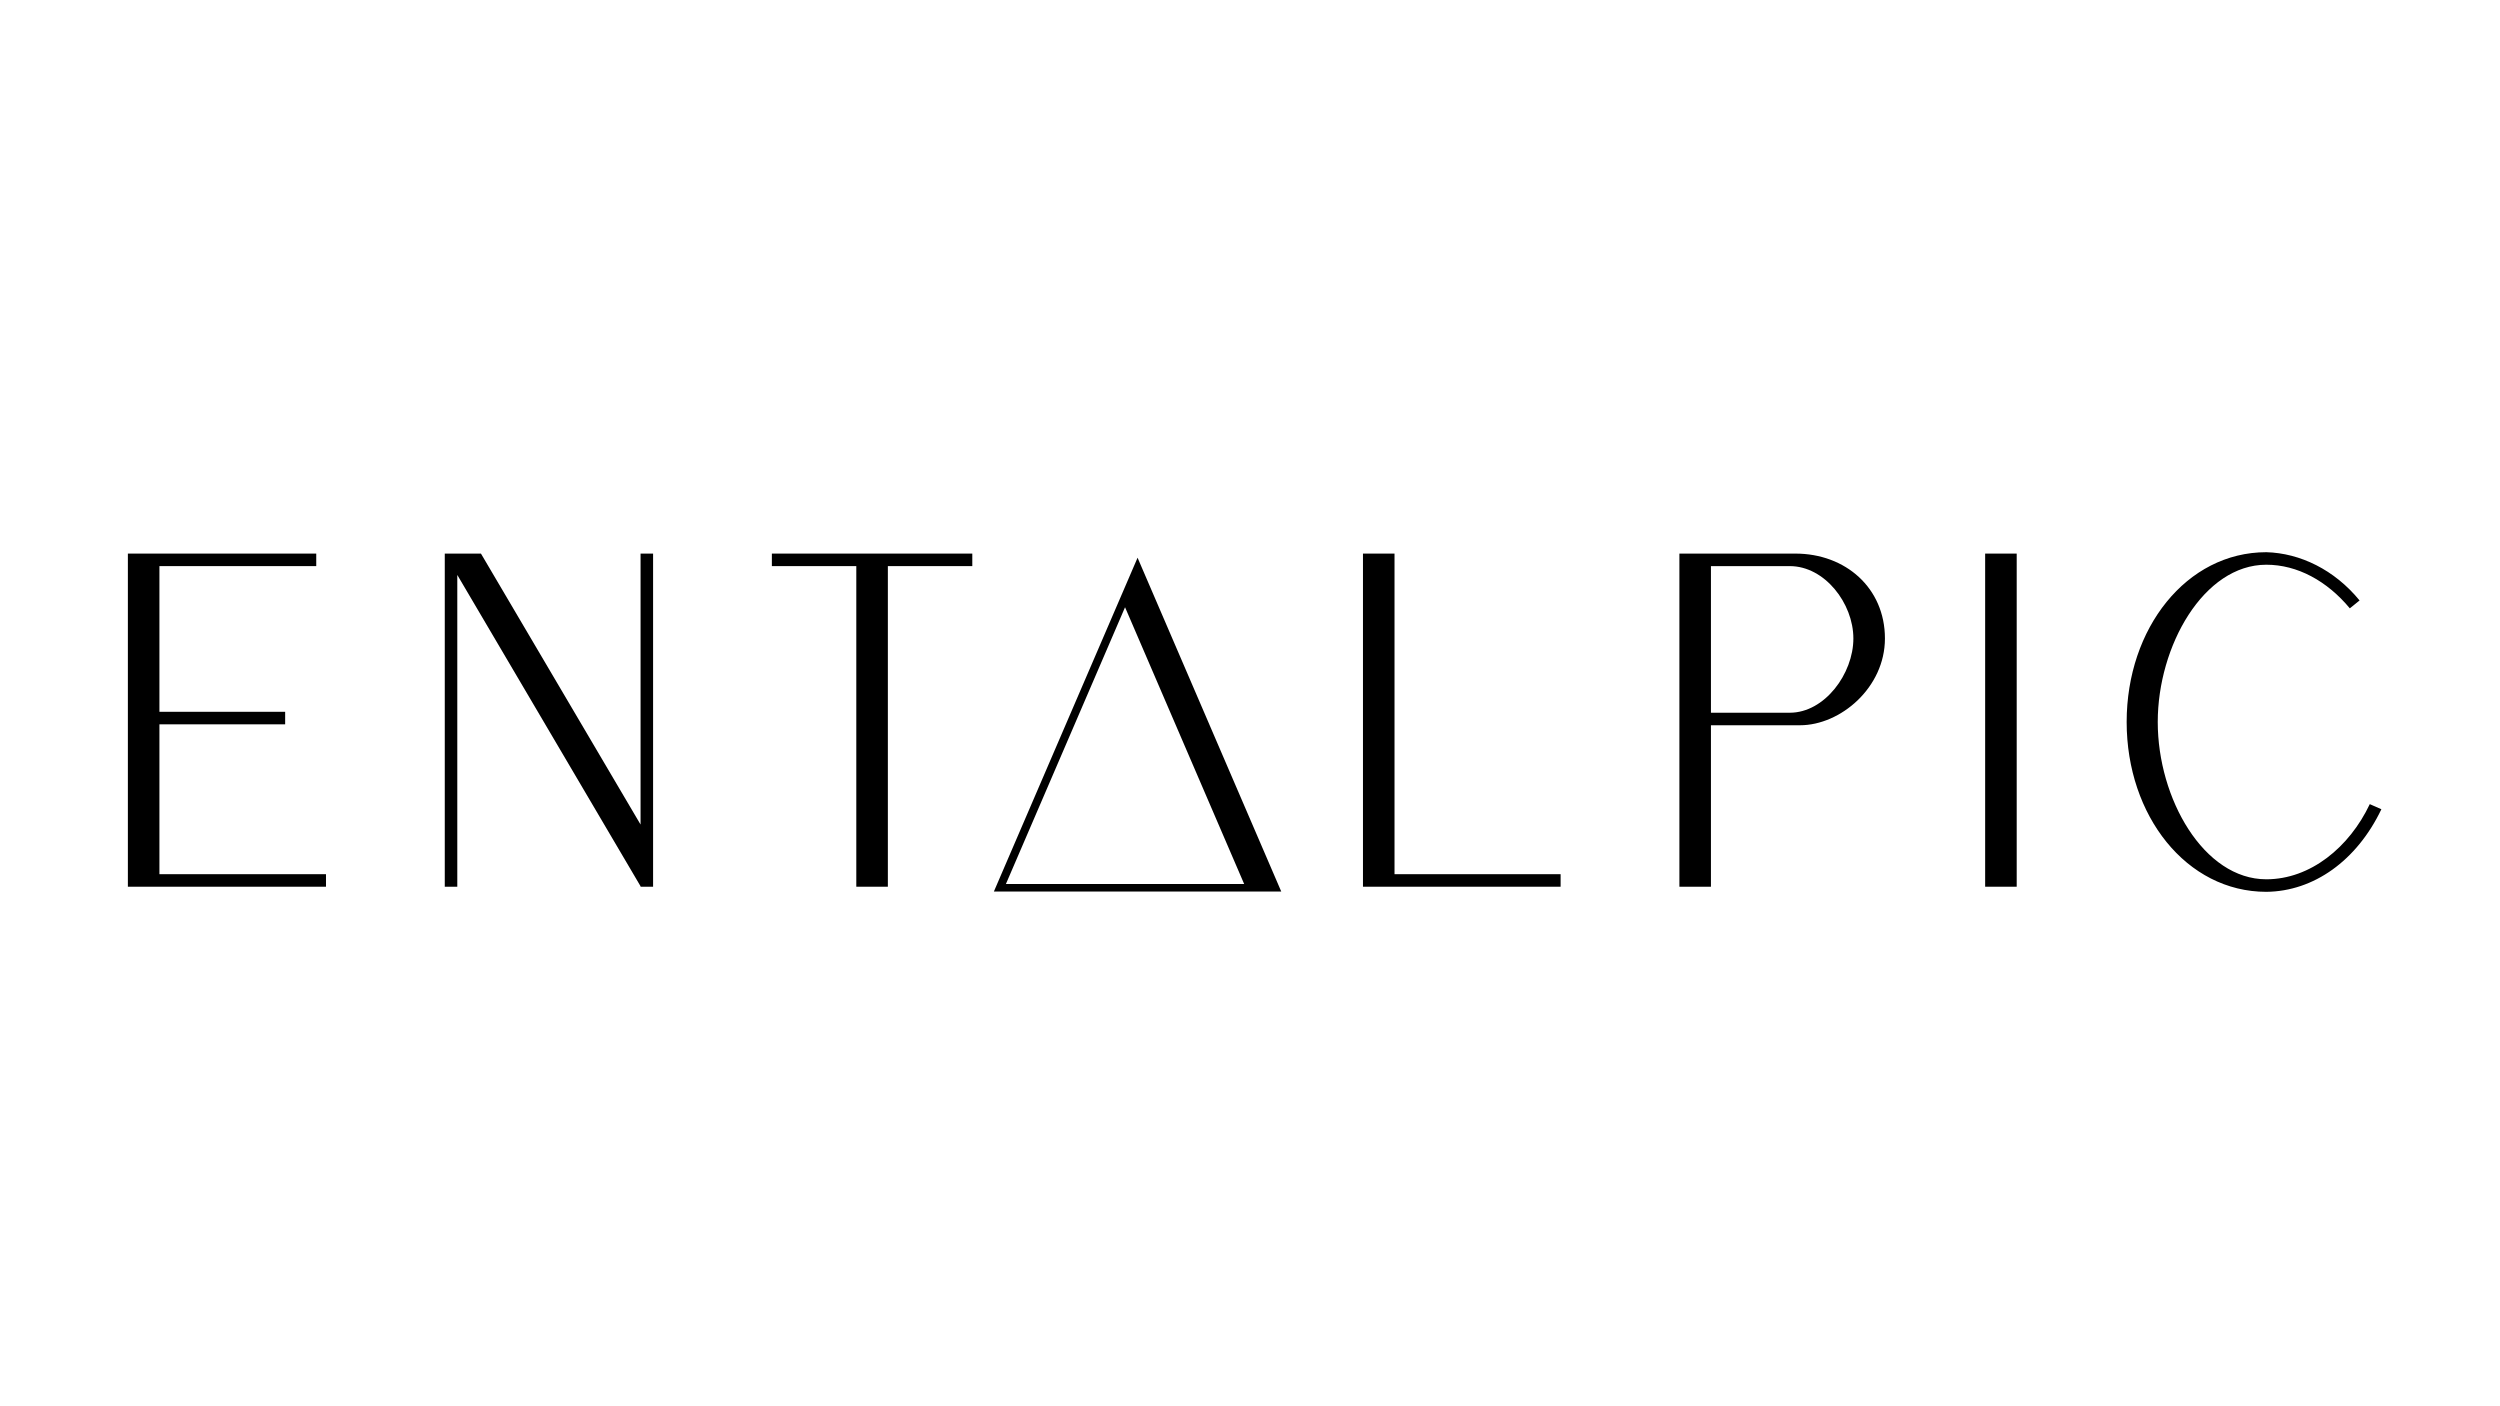 <svg xmlns="http://www.w3.org/2000/svg" xmlns:xlink="http://www.w3.org/1999/xlink" width="1920" zoomAndPan="magnify" viewBox="0 0 1440 810" height="1080" preserveAspectRatio="xMidYMid meet" version="1.0"><defs><g/><clipPath id="cae036f7ac"><path d="M 572.48 321.219 L 738 321.219 L 738 513.219 L 572.48 513.219 Z M 572.48 321.219 " clip-rule="nonzero"/></clipPath></defs><g fill="#000000" fill-opacity="1"><g transform="translate(46.93, 510.75)"><g><path d="M 26.727 0 L 140.84 0 L 140.84 -7.215 L 44.898 -7.215 L 44.898 -93.535 L 117.32 -93.535 L 117.32 -100.754 L 44.898 -100.754 L 44.898 -184.668 L 135.227 -184.668 L 135.227 -191.883 L 26.727 -191.883 Z M 26.727 0 "/></g></g></g><g fill="#000000" fill-opacity="1"><g transform="translate(229.46, 510.75)"><g><path d="M 26.727 0 L 33.941 0 L 33.941 -179.59 L 139.504 -0.266 L 139.504 0 L 146.719 0 L 146.719 -191.883 L 139.504 -191.883 L 139.504 -35.812 L 47.57 -191.883 L 26.727 -191.883 Z M 26.727 0 "/></g></g></g><g fill="#000000" fill-opacity="1"><g transform="translate(417.869, 510.75)"><g><path d="M 75.363 0 L 93.535 0 L 93.535 -184.668 L 142.176 -184.668 L 142.176 -191.883 L 26.727 -191.883 L 26.727 -184.668 L 75.363 -184.668 Z M 75.363 0 "/></g></g></g><g fill="#000000" fill-opacity="1"><g transform="translate(601.735, 510.75)"><g/></g></g><g fill="#000000" fill-opacity="1"><g transform="translate(758.342, 510.75)"><g><path d="M 26.727 0 L 140.57 0 L 140.57 -7.215 L 44.898 -7.215 L 44.898 -191.883 L 26.727 -191.883 Z M 26.727 0 "/></g></g></g><g fill="#000000" fill-opacity="1"><g transform="translate(940.604, 510.75)"><g><path d="M 26.727 0 L 44.898 0 L 44.898 -93.004 L 96.211 -93.004 C 119.461 -93.004 145.117 -114.648 145.117 -142.977 C 145.117 -172.105 122.398 -191.883 93.535 -191.883 L 26.727 -191.883 Z M 44.898 -100.219 L 44.898 -184.668 L 90.328 -184.668 C 110.375 -184.668 126.941 -163.289 126.941 -142.977 C 126.941 -122.668 110.375 -100.219 90.328 -100.219 Z M 44.898 -100.219 "/></g></g></g><g fill="#000000" fill-opacity="1"><g transform="translate(1116.72, 510.75)"><g><path d="M 26.727 0 L 44.898 0 L 44.898 -191.883 L 26.727 -191.883 Z M 26.727 0 "/></g></g></g><g fill="#000000" fill-opacity="1"><g transform="translate(1203.576, 510.75)"><g><path d="M 101.82 2.941 C 129.082 2.672 153.934 -14.965 168.098 -44.629 L 161.418 -47.57 C 149.66 -22.715 127.211 -4.277 101.82 -4.277 C 65.742 -4.277 39.285 -50.777 39.285 -94.871 C 39.285 -138.703 65.742 -185.469 101.82 -185.469 C 119.727 -185.469 136.832 -176.117 149.926 -160.348 L 155.539 -164.891 C 141.105 -182.531 121.332 -192.152 101.82 -192.684 C 55.855 -192.684 21.379 -148.855 21.379 -94.871 C 21.379 -40.891 55.855 2.941 101.82 2.941 Z M 101.82 2.941 "/></g></g></g><g clip-path="url(#cae036f7ac)"><path fill="#000000" d="M 696.617 417.375 L 655.238 321.246 L 613.855 417.375 L 572.48 513.512 L 737.996 513.512 L 696.613 417.379 Z M 648.02 509.199 L 579.398 509.199 L 648.023 349.77 L 716.648 509.199 Z M 648.02 509.199 " fill-opacity="1" fill-rule="nonzero"/></g></svg>